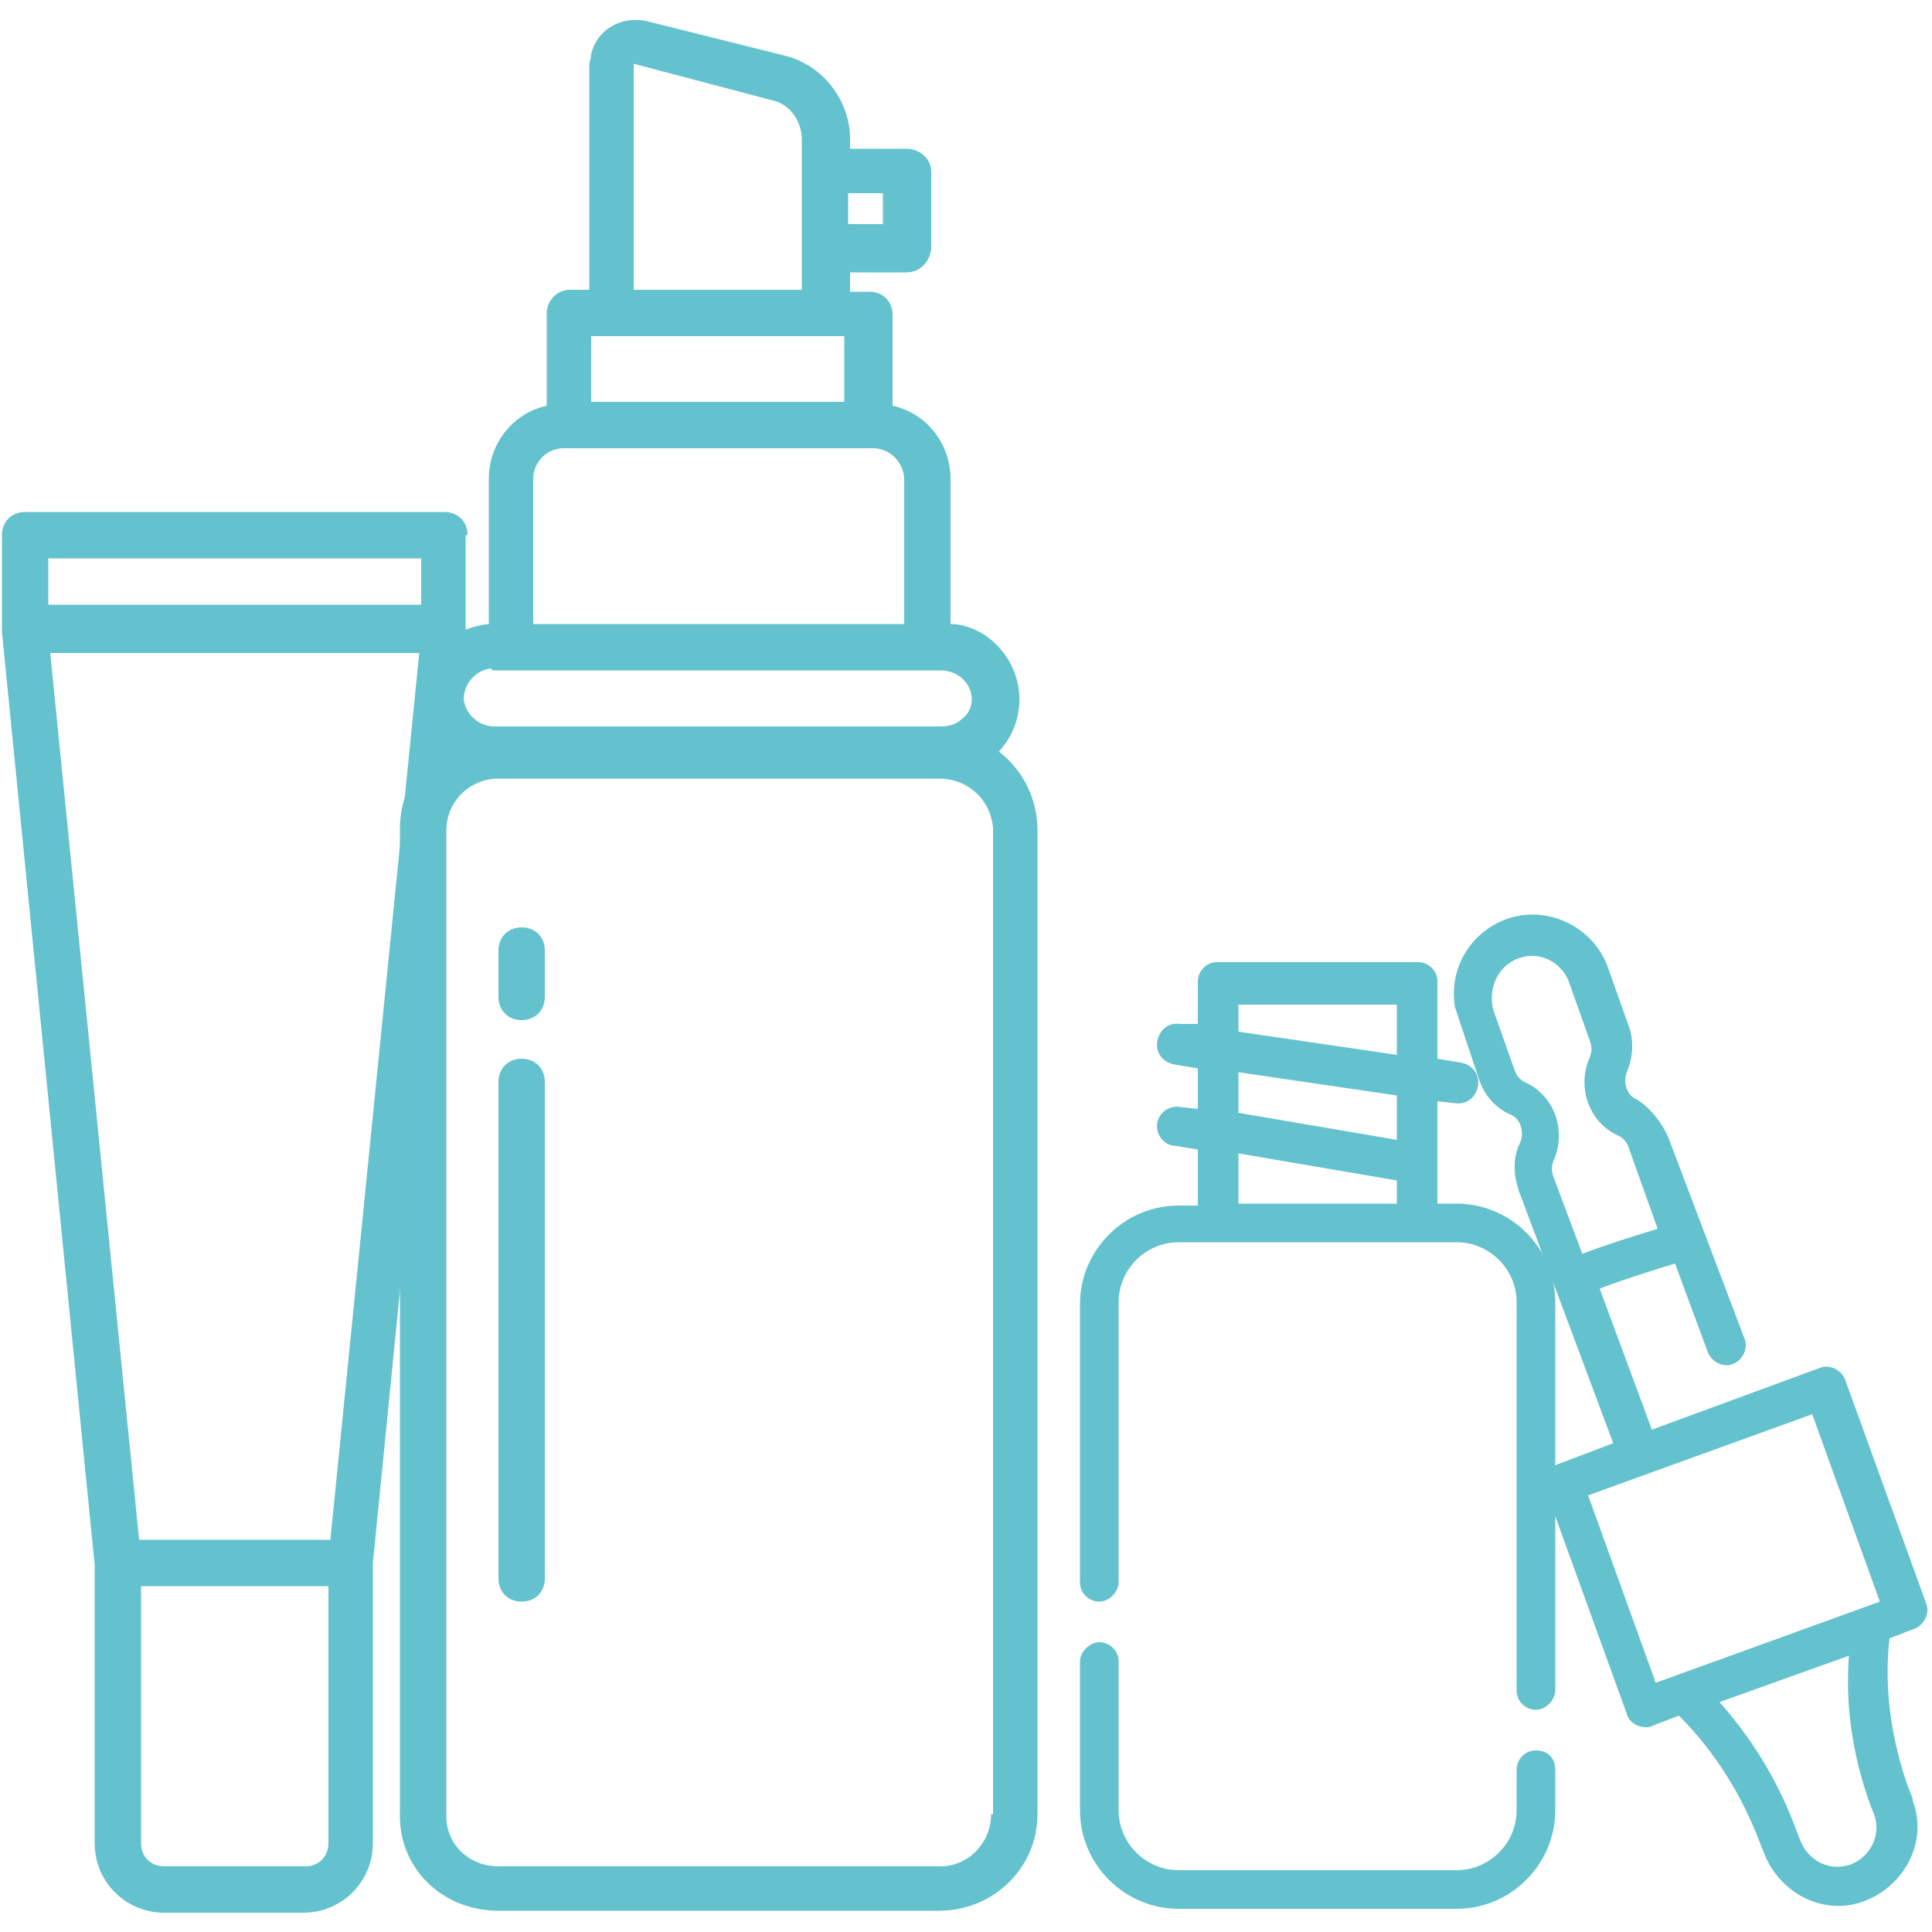 <svg xml:space="preserve" style="enable-background:new 0 0 100 100;" viewBox="0 0 100 100" y="0px" x="0px" xmlns:xlink="http://www.w3.org/1999/xlink" xmlns="http://www.w3.org/2000/svg" id="Layer_1" version="1.1">
<style type="text/css">
	.st0{fill:#63c2cd;}
</style>
<g>
	<path d="M25.8,98.9h22.8c2.8,0,5.1-2.2,5.1-5c0,0,0-0.1,0-0.1V43c0-1.6-0.7-3.1-2-4.1c1.5-1.6,1.4-4.1-0.2-5.6
		c-0.6-0.6-1.5-1-2.3-1v-7.5c0-1.8-1.2-3.4-3-3.8v-4.7c0-0.7-0.5-1.2-1.2-1.2h-1v-1h2.9c0.7,0,1.2-0.5,1.3-1.2V8.9
		c0-0.7-0.6-1.2-1.3-1.2h-2.9V7.2c0-2-1.4-3.8-3.3-4.3l-7.2-1.8c-1.3-0.3-2.6,0.4-2.9,1.7c0,0.2-0.1,0.4-0.1,0.6V15h-1
		c-0.7,0-1.2,0.6-1.2,1.2V21c-1.8,0.4-3,2-3,3.8v7.5c-2.2,0.2-3.8,2.1-3.6,4.2c0.1,0.9,0.4,1.7,1,2.3c-1.3,1-2,2.5-2,4.1v50.9
		C20.6,96.7,22.9,98.9,25.8,98.9C25.7,98.9,25.7,98.9,25.8,98.9z M43.9,10h1.8v1.6h-1.8V10z M40,5.2c0.9,0.2,1.5,1.1,1.5,2V15h-8.7
		l0-11.7L40,5.2z M30.6,17.4h13.1v3.4H30.6V17.4z M27.6,24.8c0-0.9,0.7-1.6,1.6-1.6h16c0.9,0,1.6,0.8,1.6,1.6v7.5H27.6V24.8z
		 M25.6,34.7h23.1c0.9,0,1.6,0.7,1.6,1.5c0,0,0,0,0,0c0,0.4-0.2,0.8-0.5,1c-0.3,0.3-0.7,0.4-1.1,0.4H25.6c-0.8,0-1.5-0.6-1.6-1.4
		c0-0.8,0.6-1.5,1.4-1.6C25.5,34.7,25.5,34.7,25.6,34.7z M51.3,93.9c0,1.5-1.2,2.7-2.6,2.7c0,0-0.1,0-0.1,0H25.8
		c-1.5,0-2.7-1.1-2.7-2.6c0,0,0-0.1,0-0.1V43c0-1.5,1.2-2.7,2.7-2.7c0,0,0.1,0,0.1,0h22.7c1.5,0,2.7,1.1,2.8,2.6c0,0,0,0.1,0,0.1
		V93.9z" class="st0"></path>
	<path d="M27,52.8c0.7,0,1.2-0.5,1.2-1.2v-2.4c0-0.7-0.5-1.2-1.2-1.2c-0.7,0-1.2,0.5-1.2,1.2v2.4
		C25.8,52.3,26.3,52.8,27,52.8z" class="st0"></path>
	<path d="M27,82.9c0.7,0,1.2-0.5,1.2-1.2V56c0-0.7-0.5-1.2-1.2-1.2c-0.7,0-1.2,0.5-1.2,1.2v25.7
		C25.8,82.4,26.3,82.9,27,82.9z" class="st0"></path>
	<g id="Outlines">
		<g>
			<path d="M64.1,52h8.2v2.6l-8.2-1.2V52z M64.1,55.5l8.2,1.2V59l-8.2-1.4V55.5z M64.1,62.3v-2.6l8.2,1.4v1.2H64.1z
				 M74.4,57l0.9,0.1c0.6,0.1,1.1-0.3,1.2-0.9c0.1-0.6-0.3-1.1-0.9-1.2l-1.2-0.2l0-4c0-0.6-0.5-1-1-1H63c-0.6,0-1,0.5-1,1v2.2
				L61.1,53c-0.6-0.1-1.1,0.3-1.2,0.9c-0.1,0.6,0.3,1.1,0.9,1.2l1.2,0.2v2.1l-0.9-0.1c-0.6-0.1-1.1,0.3-1.2,0.8
				c-0.1,0.6,0.3,1.1,0.8,1.2c0,0,0,0,0.1,0l1.2,0.2v2.9h-1c-2.8,0-5.1,2.3-5.1,5.1v14.4c0,0.6,0.5,1,1,1s1-0.5,1-1V67.4
				c0-1.7,1.4-3.1,3.1-3.1h14.4h0c1.7,0,3.1,1.4,3.1,3.1l0,20.1c0,0.6,0.5,1,1,1s1-0.5,1-1l0-20.1c0-2.8-2.3-5.1-5.1-5.1h0h-1
				L74.4,57z" class="st0"></path>
			<path d="M79.5,90.6c-0.6,0-1,0.5-1,1v2.1c0,1.7-1.4,3.1-3.1,3.1H61c-1.7,0-3.1-1.4-3.1-3.1v-7.7c0-0.6-0.5-1-1-1
				s-1,0.5-1,1v7.7c0,2.8,2.3,5.1,5.1,5.1h14.4c2.8,0,5.1-2.3,5.1-5.1v-2.1C80.5,91,80.1,90.6,79.5,90.6z" class="st0"></path>
		</g>
	</g>
	<g id="Outlines_1_">
		<g>
			<path d="M78.6,49.6c1.1-0.4,2.2,0.2,2.6,1.2l1.1,3.1c0.1,0.3,0.1,0.5,0,0.8c-0.7,1.5-0.1,3.4,1.5,4.1c0,0,0,0,0,0
				c0.2,0.1,0.4,0.3,0.5,0.6l1.5,4.2c-1.3,0.4-2.6,0.8-3.9,1.3l-1.5-4c-0.1-0.3-0.1-0.5,0-0.8c0.7-1.5,0.1-3.4-1.5-4.1c0,0,0,0,0,0
				c-0.2-0.1-0.4-0.3-0.5-0.6l-1.1-3.1C77,51.2,77.5,50,78.6,49.6z M76.6,56c0.3,0.8,0.9,1.4,1.6,1.7c0.5,0.2,0.7,0.9,0.5,1.4
				c0,0,0,0,0,0c-0.2,0.4-0.3,0.8-0.3,1.2c0,0.1,0,0.1,0,0.2c0,0.4,0.1,0.7,0.2,1.1l2.1,5.6l2.8,7.5l-2.9,1.1
				c-0.5,0.2-0.8,0.8-0.6,1.3l4.2,11.6c0.1,0.4,0.5,0.7,1,0.7c0.1,0,0.2,0,0.4-0.1l1.3-0.5c1.9,1.9,3.3,4.2,4.2,6.6l0.2,0.5
				c0.8,2.1,3.1,3.3,5.2,2.5c2.1-0.8,3.3-3.1,2.5-5.2c0,0,0-0.1,0-0.1l-0.2-0.5c-0.9-2.5-1.3-5.2-1-7.8l1.3-0.5
				c0.5-0.2,0.8-0.8,0.6-1.3c0,0,0,0,0,0l0,0l-4.2-11.6c-0.2-0.5-0.8-0.8-1.3-0.6c0,0,0,0,0,0l-8.7,3.2l-2.7-7.3
				c1.3-0.5,2.6-0.9,3.9-1.3l1.7,4.6c0.2,0.5,0.8,0.8,1.3,0.6c0.5-0.2,0.8-0.8,0.6-1.3L86.4,59c-0.3-0.8-1-1.7-1.7-2.1
				c-0.5-0.2-0.7-0.9-0.5-1.4c0,0,0,0,0,0c0.3-0.7,0.4-1.6,0.1-2.4l-1.1-3.1c-0.8-2.1-3.2-3.2-5.3-2.4c-1.8,0.7-2.9,2.5-2.6,4.5
				L76.6,56z M82.2,77.4l11.6-4.2l3.5,9.7l-11.6,4.2L82.2,77.4z M96.8,93.4l0.2,0.5c0.4,1.1-0.2,2.2-1.2,2.6c0,0,0,0,0,0
				c-1.1,0.4-2.2-0.2-2.6-1.2c0,0,0,0,0,0l-0.2-0.5c-0.9-2.5-2.3-4.8-4-6.7l6.7-2.4C95.5,88.3,95.9,90.9,96.8,93.4z" class="st0"></path>
		</g>
	</g>
	<path d="M24.2,27.7c0-0.7-0.5-1.2-1.2-1.2H1.3c-0.7,0-1.2,0.5-1.2,1.2v4.8c0,0,0,0,0,0.1c0,0,0,0,0,0.1l4.8,48.3v14.4
		c0,2,1.6,3.6,3.6,3.6h7.2c2,0,3.6-1.6,3.6-3.6V80.9l4.8-48.3c0,0,0,0,0-0.1c0,0,0,0,0-0.1V27.7z M2.5,28.9h19.3v2.4H2.5V28.9z
		 M17,95.4c0,0.7-0.5,1.2-1.2,1.2H8.5c-0.7,0-1.2-0.5-1.2-1.2V82.1H17V95.4z M17.1,79.7H7.2L2.6,33.8h19.1L17.1,79.7z" class="st0"></path>
</g>
</svg>
